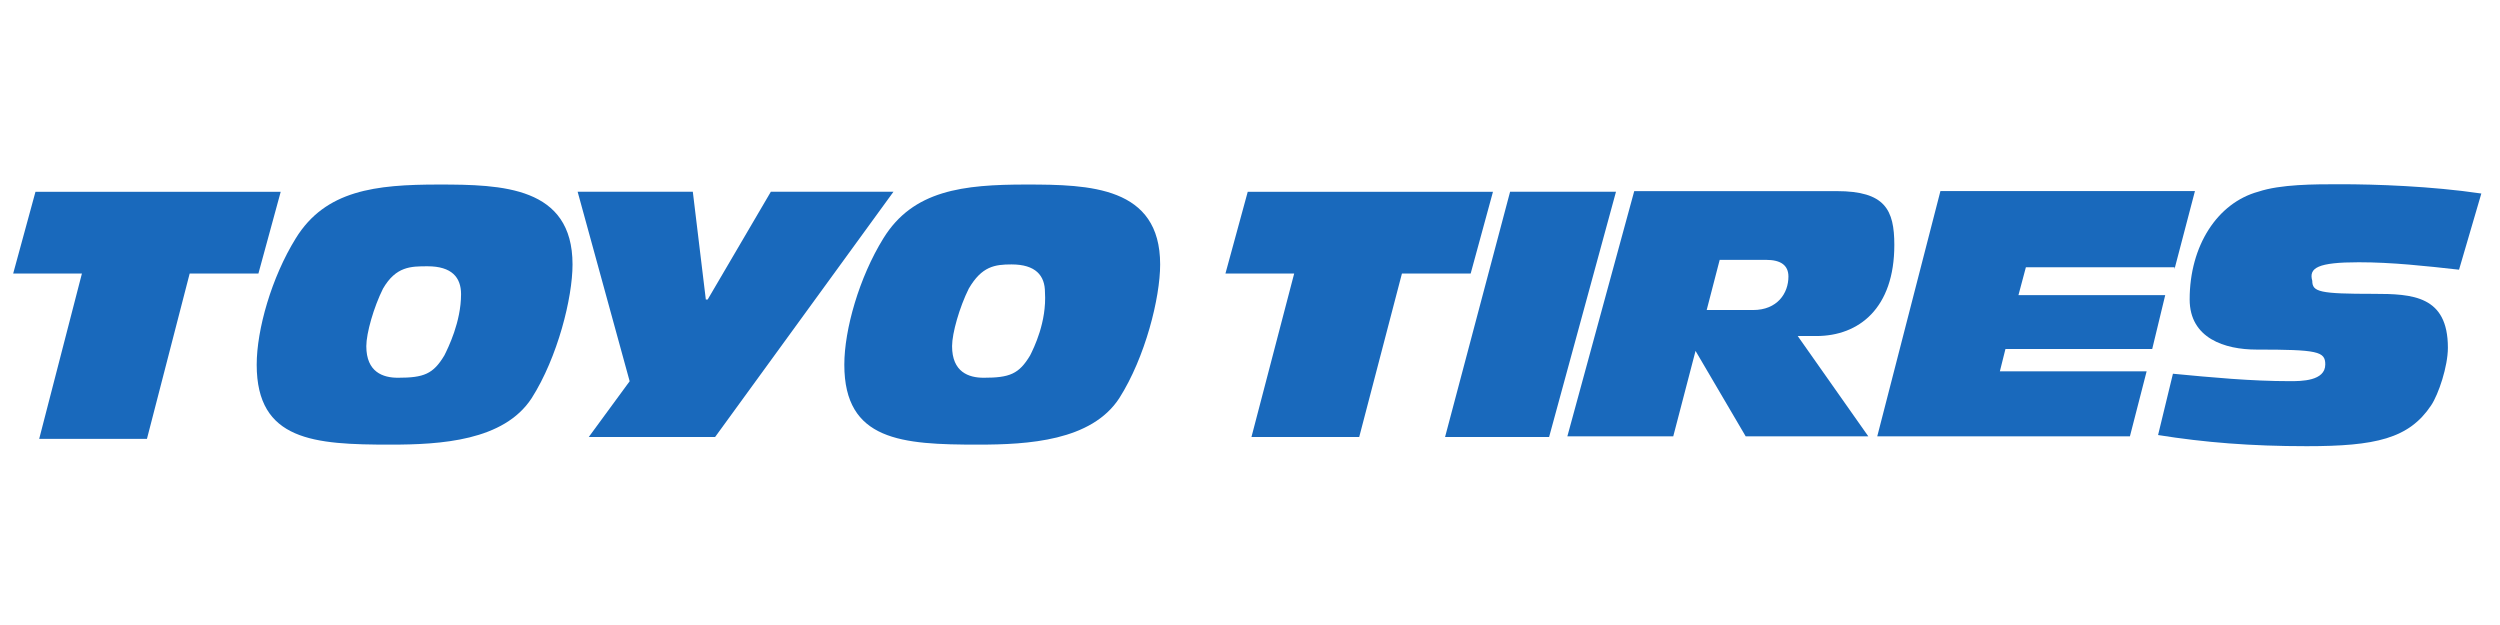 <svg xmlns="http://www.w3.org/2000/svg" xml:space="preserve" viewBox="0 0 800 200"><style>.st0{fill:#1969bc}</style><g id="g1198" transform="translate(-5.768 -6.28)"><g id="g3659" transform="matrix(5.945 0 0 -5.945 16.526 10.578)"><path id="path3661" d="M.1-9.6-1.1-14h3.7L.3-22.9h5.8L8.4-14h3.7l1.2 4.4H.1z" class="st0"/></g><g id="g3663" transform="matrix(5.945 0 0 -5.945 184.221 77.817)"><path id="path3665" d="M-6.1-7.1c-.6-1-1.1-1.2-2.5-1.2-.8 0-1.7.3-1.7 1.7 0 .7.4 2.1.9 3.1.7 1.2 1.5 1.2 2.4 1.2 1.3 0 1.8-.6 1.8-1.5 0-1.5-.7-2.9-.9-3.3m-.3 9.2c-3.4 0-6.1-.3-7.7-2.9-1.3-2.1-2.1-4.9-2.1-6.8 0-4.1 3.1-4.3 7.2-4.3 2.7 0 6.1.2 7.6 2.5C0-7.2.8-4 .8-2.2.8 2-3 2.1-6.4 2.1" class="st0"/></g><g id="g3667" transform="matrix(5.945 0 0 -5.945 318.429 10.566)"><path id="path3669" d="m-11.1-9.6-3.4-5.8h-.1l-.7 5.8h-6.2l2.8-10.2-2.2-3h6.8l9.6 13.2h-6.6z" class="st0"/></g><g id="g3671" transform="matrix(5.945 0 0 -5.945 425.17 77.817)"><path id="path3673" d="M-15.1-7.1c-.6-1-1.1-1.2-2.5-1.2-.8 0-1.7.3-1.7 1.7 0 .7.4 2.1.9 3.1.7 1.2 1.4 1.3 2.3 1.3 1.3 0 1.8-.6 1.8-1.5.1-1.6-.6-3-.8-3.4m-.2 9.2c-3.4 0-6.1-.3-7.7-2.9-1.3-2.1-2.1-4.9-2.1-6.8 0-4.1 3.1-4.3 7.2-4.3 2.7 0 6.1.2 7.6 2.5C-8.9-7.2-8.1-4-8.1-2.2c0 4.2-3.8 4.3-7.2 4.3" class="st0"/></g><g id="g3675" transform="matrix(5.945 0 0 -5.945 514.432 10.578)"><path id="path3677" d="m-18.4-9.6-1.2-4.4h3.7l-2.3-8.8h5.8l2.3 8.8h3.7l1.2 4.4h-13.2z" class="st0"/></g><g id="g3679" transform="matrix(5.945 0 0 -5.945 622.166 10.566)"><path id="path3681" d="m-22.4-9.6-3.5-13.2h5.6l3.6 13.2h-5.7z" class="st0"/></g><g id="g3683" transform="matrix(5.945 0 0 -5.945 721.935 59.71)"><path id="path3685" d="M-26.1-7.7h-2.5l.7 2.7h2.5c.8 0 1.2-.3 1.2-.9 0-.9-.6-1.8-1.9-1.8m7.6 3.5c0 1.9-.5 2.9-3.1 2.9h-10.9l-3.6-13.2h5.7l1.2 4.6 2.7-4.6h6.6l-3.8 5.4h1c2.3 0 4.2 1.5 4.2 4.9" class="st0"/></g><g id="g3687" transform="matrix(5.945 0 0 -5.945 894.821 42.463)"><path id="path3689" d="m-32.5-8.4 1.1 4.2h-13.7l-3.4-13.2h13.6l.9 3.5h-7.9l.3 1.2h7.9l.7 2.9h-7.9l.4 1.5h8z" class="st0"/></g><g id="g3691" transform="matrix(5.945 0 0 -5.945 970.416 39.672)"><path id="path3693" d="M-35.3-8.5c1.8 0 3.6-.2 5.4-.4l1.2 4.1c-2.7.4-5.7.5-7.6.5-1.4 0-3.2 0-4.4-.4-2.2-.6-3.7-2.9-3.7-5.8 0-2.1 1.9-2.7 3.6-2.7 3.3 0 3.7-.1 3.7-.8 0-.9-1.3-.9-1.9-.9-2.1 0-4.2.2-6.3.4l-.8-3.3c2.5-.4 5-.6 8-.6 3.7 0 5.5.4 6.7 2.2.4.6.9 2.1.9 3.1 0 2.8-1.9 2.9-4 2.9-2.9 0-3.3.1-3.3.7-.2.7.3 1 2.5 1" class="st0"/></g></g></svg>
